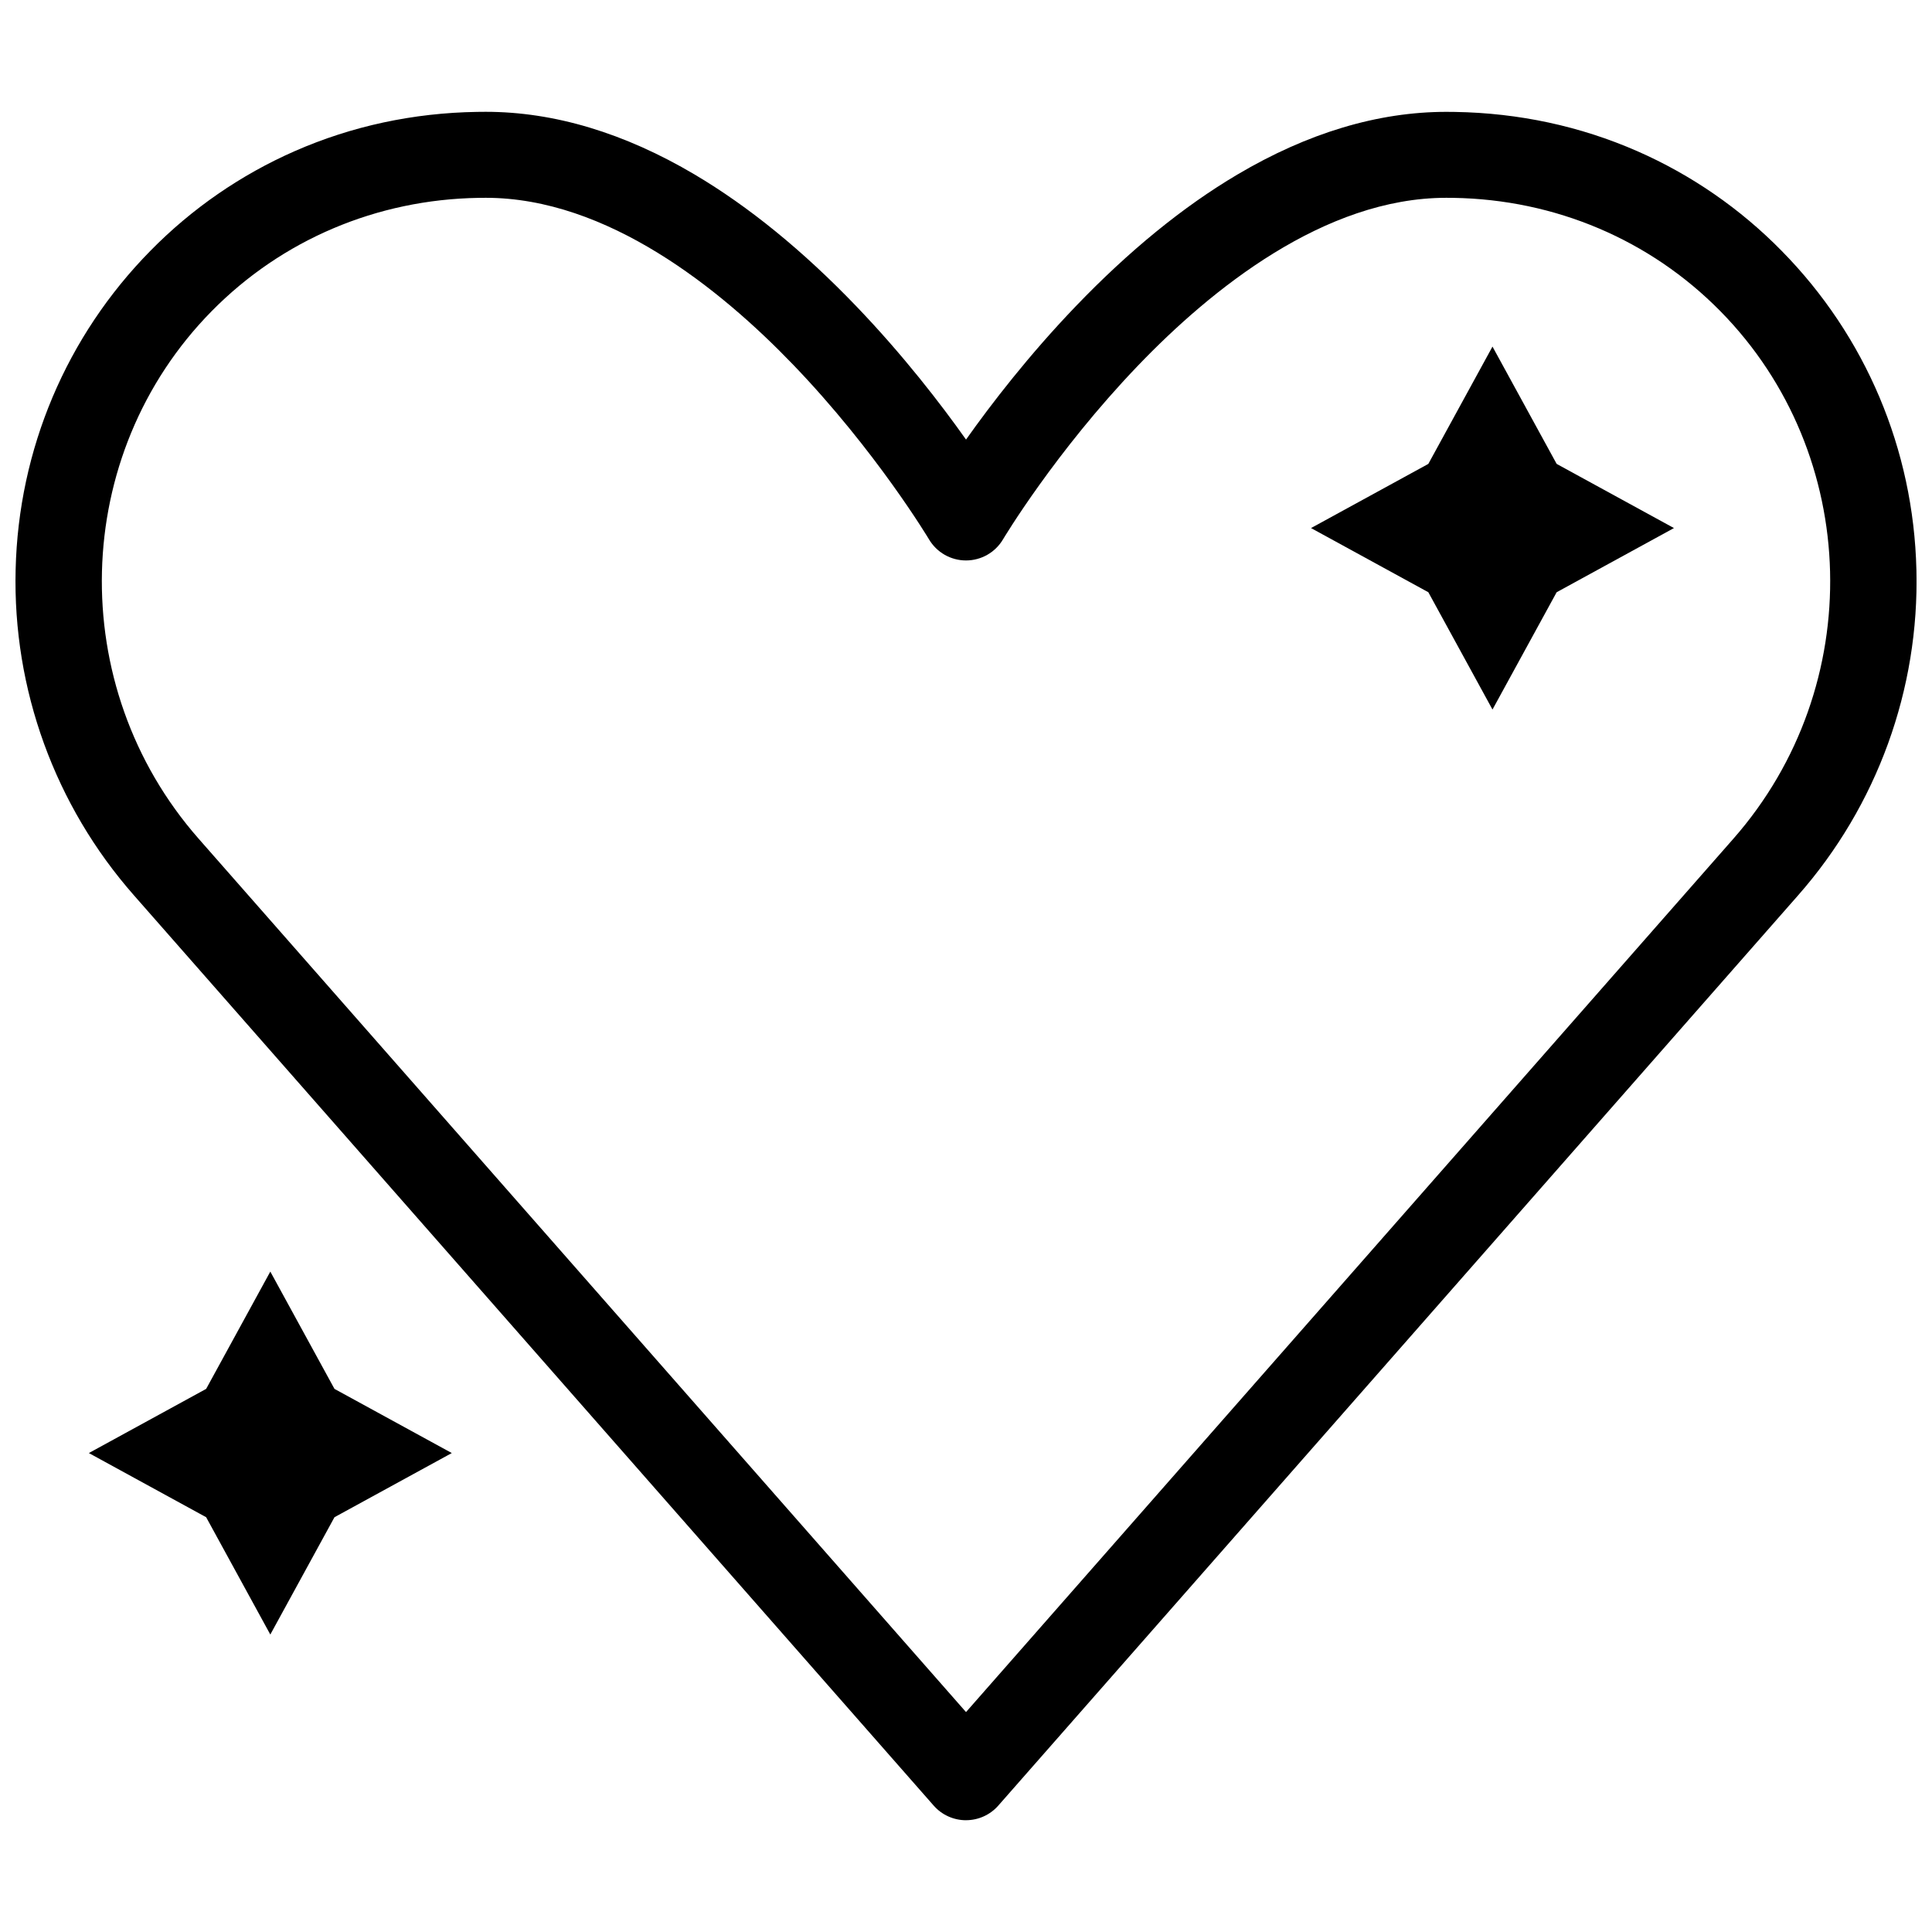 <?xml version="1.0" encoding="UTF-8"?>
<!-- Uploaded to: ICON Repo, www.svgrepo.com, Generator: ICON Repo Mixer Tools -->
<svg width="800px" height="800px" version="1.1" viewBox="144 144 512 512" xmlns="http://www.w3.org/2000/svg">
 <defs>
  <clipPath id="a">
   <path d="m148.09 173h503.81v454h-503.81z"/>
  </clipPath>
 </defs>
 <g clip-path="url(#a)">
  <path d="m400 626.38c-3.277 0-6.398-1.41-8.562-3.875l-211.93-241.22c-20.957-23.797-32.16-54.625-31.367-86.324 0.758-31.883 13.457-61.895 35.734-84.512 10.957-11.164 23.945-20.129 38.27-26.414 15.102-6.621 31.352-10.117 48.301-10.383 0.758 0 1.52-0.02 2.277-0.02 18.102 0 36.719 5.586 55.344 16.605 14.363 8.5 28.789 20.258 42.879 34.945 12.434 12.965 22.352 25.84 29.059 35.312 6.711-9.473 16.629-22.348 29.055-35.301 14.09-14.688 28.516-26.461 42.879-34.945 18.621-11.02 37.238-16.605 55.344-16.605 0.758 0 1.52 0 2.277 0.02 16.949 0.277 33.199 3.769 48.301 10.383h0.004c14.32 6.281 27.312 15.246 38.266 26.41 22.285 22.617 34.969 52.633 35.734 84.512h0.004c0.789 31.699-10.414 62.531-31.371 86.324l-211.95 241.22h0.004c-2.164 2.453-5.273 3.859-8.543 3.863zm-127.27-429.96c-0.637 0-1.285 0-1.918 0.016-26.961 0.438-52.07 11.094-70.703 30.012-37.438 38-38.969 99.41-3.484 139.8l203.38 231.47 203.38-231.47c35.484-40.387 33.953-101.8-3.484-139.8-18.629-18.914-43.742-29.57-70.703-30.012-0.637 0-1.281-0.016-1.918-0.016-32.293 0-62.293 24.223-81.77 44.543-21.871 22.816-35.566 45.75-35.707 45.98-2.051 3.461-5.777 5.582-9.801 5.582-4.023 0-7.75-2.121-9.801-5.582-0.133-0.227-14.062-23.484-36.008-46.297-19.406-20.18-49.297-44.227-81.461-44.227z"/>
 </g>
 <path d="m232.64 512.07-17.004-31.086-17.004 31.086-31.086 17.004 31.086 17.004 17.004 31.09 17.004-31.09 31.09-17.004z"/>
 <path d="m556.53 266.94-17.004-31.09-17.004 31.09-31.086 17.004 31.086 17.004 17.004 31.086 17.004-31.086 31.086-17.004z"/>
</svg>